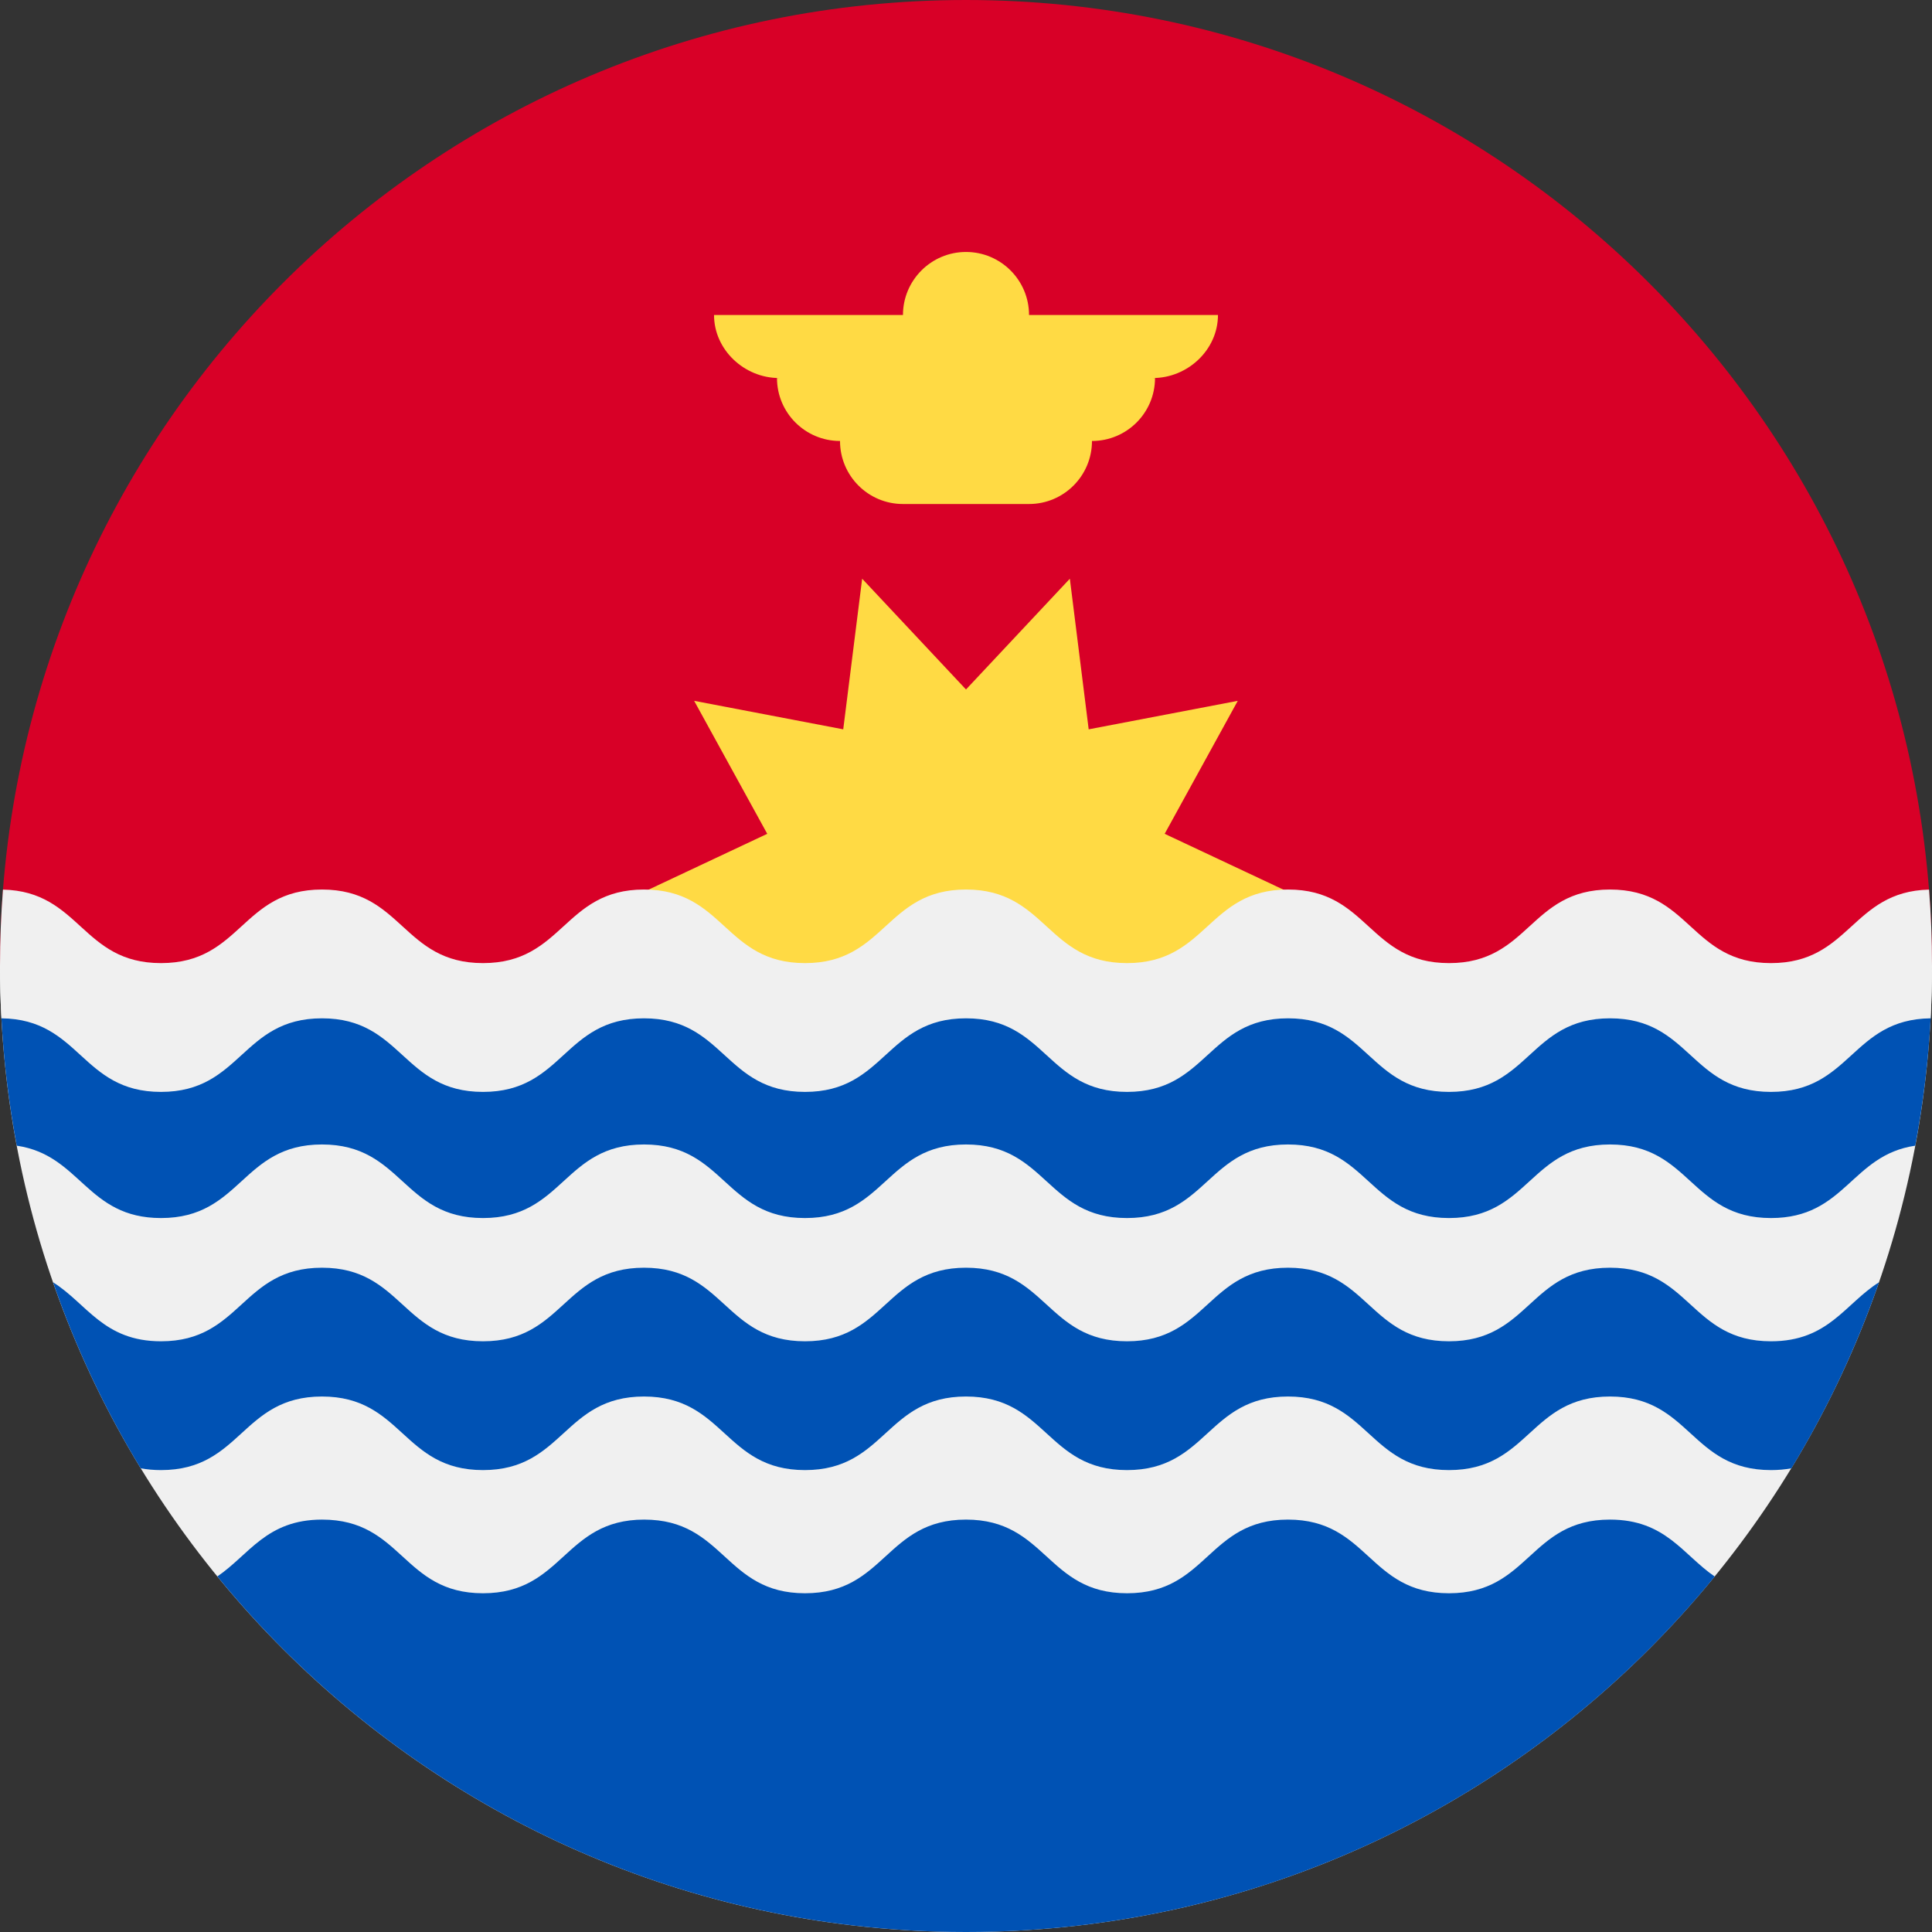 <svg width="24" height="24" viewBox="0 0 24 24" fill="none" xmlns="http://www.w3.org/2000/svg">
<rect x="0" y="0" width="24" height="24" fill="#333333" stroke="none"/>
<g clip-path="url(#clip0_8247_1842)">
<path d="M0 12C0 5.373 5.373 0 12 0C18.627 0 24 5.373 24 12" fill="#D80027"/>
<path d="M16.174 11.16L14.468 11.962L15.376 13.614L13.524 13.26L13.29 15.13L12 13.755L10.71 15.13L10.475 13.26L8.623 13.614L9.531 11.962L7.826 11.16L9.531 10.358L8.623 8.706L10.475 9.06L10.71 7.189L12 8.565L13.29 7.189L13.524 9.06L15.376 8.706L14.468 10.358L16.174 11.16Z" fill="#FFDA44"/>
<path d="M15.13 3.913H12.783C12.783 3.481 12.432 3.13 12 3.13C11.568 3.13 11.217 3.481 11.217 3.913H8.87C8.87 4.345 9.246 4.696 9.678 4.696H9.652C9.652 5.128 10.003 5.478 10.435 5.478C10.435 5.91 10.785 6.261 11.217 6.261H12.783C13.215 6.261 13.565 5.91 13.565 5.478C13.997 5.478 14.348 5.128 14.348 4.696H14.322C14.754 4.696 15.13 4.345 15.13 3.913Z" fill="#FFDA44"/>
<path d="M24 11.999C24 18.627 18.628 24 12 24C5.373 24 0 18.627 0 11.999C0.522 11.999 24 11.999 24 11.999Z" fill="#F0F0F0"/>
<path d="M12.001 24C15.752 24 19.1 22.279 21.301 19.584C20.905 19.314 20.691 18.877 20 18.877C19 18.877 19 19.792 18 19.792C17 19.792 17 18.877 16 18.877C15.001 18.877 15.001 19.792 14.001 19.792C13.001 19.792 13 18.877 12 18.877C11 18.877 11 19.792 10 19.792C9.001 19.792 9.001 18.877 8.001 18.877C7.001 18.877 7.001 19.792 6 19.792C5 19.792 5 18.877 4 18.877C3.31 18.877 3.096 19.314 2.7 19.583C4.901 22.279 8.249 24 12.001 24Z" fill="#0052B4"/>
<path d="M22 13.531C21 13.531 21 12.617 20 12.617C19 12.617 19 13.531 18 13.531C17 13.531 17 12.617 16 12.617C15 12.617 15 13.531 14 13.531C13 13.531 13 12.617 12 12.617C11 12.617 11 13.531 10 13.531C9 13.531 9 12.617 8 12.617C7 12.617 7 13.531 6 13.531C5 13.531 5 12.617 4 12.617C3 12.617 3 13.531 2 13.531C1.005 13.531 1 12.627 0.016 12.617C0.043 13.166 0.109 13.705 0.208 14.232C1.005 14.349 1.075 15.131 2 15.131C3 15.131 3 14.217 4 14.217C5 14.217 5 15.131 6 15.131C7 15.131 7 14.217 8 14.217C9 14.217 9 15.131 10 15.131C11 15.131 11 14.217 12 14.217C13 14.217 13 15.131 14 15.131C15 15.131 15 14.217 16 14.217C17 14.217 17 15.131 18 15.131C19 15.131 19 14.217 20 14.217C21 14.217 21 15.131 22 15.131C22.925 15.131 22.995 14.349 23.792 14.232C23.891 13.705 23.957 13.166 23.985 12.617C23 12.627 22.995 13.531 22 13.531Z" fill="#0052B4"/>
<path d="M20 15.748C19 15.748 19 16.662 18 16.662C17 16.662 17 15.748 16 15.748C15 15.748 15 16.662 14 16.662C13 16.662 13 15.748 12 15.748C11 15.748 11 16.662 10 16.662C9 16.662 9 15.748 8 15.748C7 15.748 7 16.662 6 16.662C5 16.662 5 15.748 4 15.748C3 15.748 3 16.662 2 16.662C1.286 16.662 1.082 16.195 0.659 15.929C0.94 16.742 1.307 17.516 1.748 18.24C1.825 18.254 1.908 18.262 2 18.262C3 18.262 3 17.348 4 17.348C5 17.348 5 18.262 6 18.262C7 18.262 7 17.348 8 17.348C9 17.348 9 18.262 10 18.262C11 18.262 11 17.348 12 17.348C13 17.348 13 18.262 14 18.262C15 18.262 15 17.348 16 17.348C17 17.348 17 18.262 18 18.262C19 18.262 19 17.348 20 17.348C21 17.348 21 18.262 22 18.262C22.092 18.262 22.176 18.254 22.253 18.24C22.694 17.516 23.06 16.742 23.342 15.929C22.919 16.195 22.715 16.662 22 16.662C21 16.662 21 15.748 20 15.748Z" fill="#0052B4"/>
<path d="M23.963 11.051C23.001 11.074 22.987 11.964 22 11.964C21 11.964 21 11.05 20 11.05C19 11.05 19 11.964 18 11.964C17 11.964 17 11.05 16 11.05C15 11.05 15 11.964 14 11.964C13 11.964 13 11.05 12 11.05C11 11.05 11 11.964 10 11.964C9 11.964 9 11.05 8 11.05C7 11.05 7 11.964 6 11.964C5 11.964 5 11.05 4 11.05C3 11.05 3 11.964 2 11.964C1.013 11.964 1 11.074 0.037 11.051C0.013 11.364 0 11.68 0 11.999C0 12.217 0.006 12.435 0.018 12.65C1 12.661 1.006 13.564 2 13.564C3 13.564 3 12.65 4 12.65C5 12.65 5 13.564 6 13.564C7 13.564 7 12.65 8 12.65C9 12.65 9 13.564 10 13.564C11 13.564 11 12.65 12 12.65C13 12.65 13 13.564 14 13.564C15 13.564 15 12.65 16 12.65C17 12.65 17 13.564 18 13.564C19 13.564 19 12.65 20 12.65C21 12.65 21 13.564 22 13.564C22.994 13.564 23.001 12.661 23.983 12.65C23.994 12.435 24 12.217 24 11.999C24 11.68 23.988 11.364 23.963 11.051Z" fill="#F0F0F0"/>
</g>
<defs>
<clipPath id="clip0_8247_1842">
<rect width="24" height="24" fill="white"/>
</clipPath>
</defs>
</svg>
